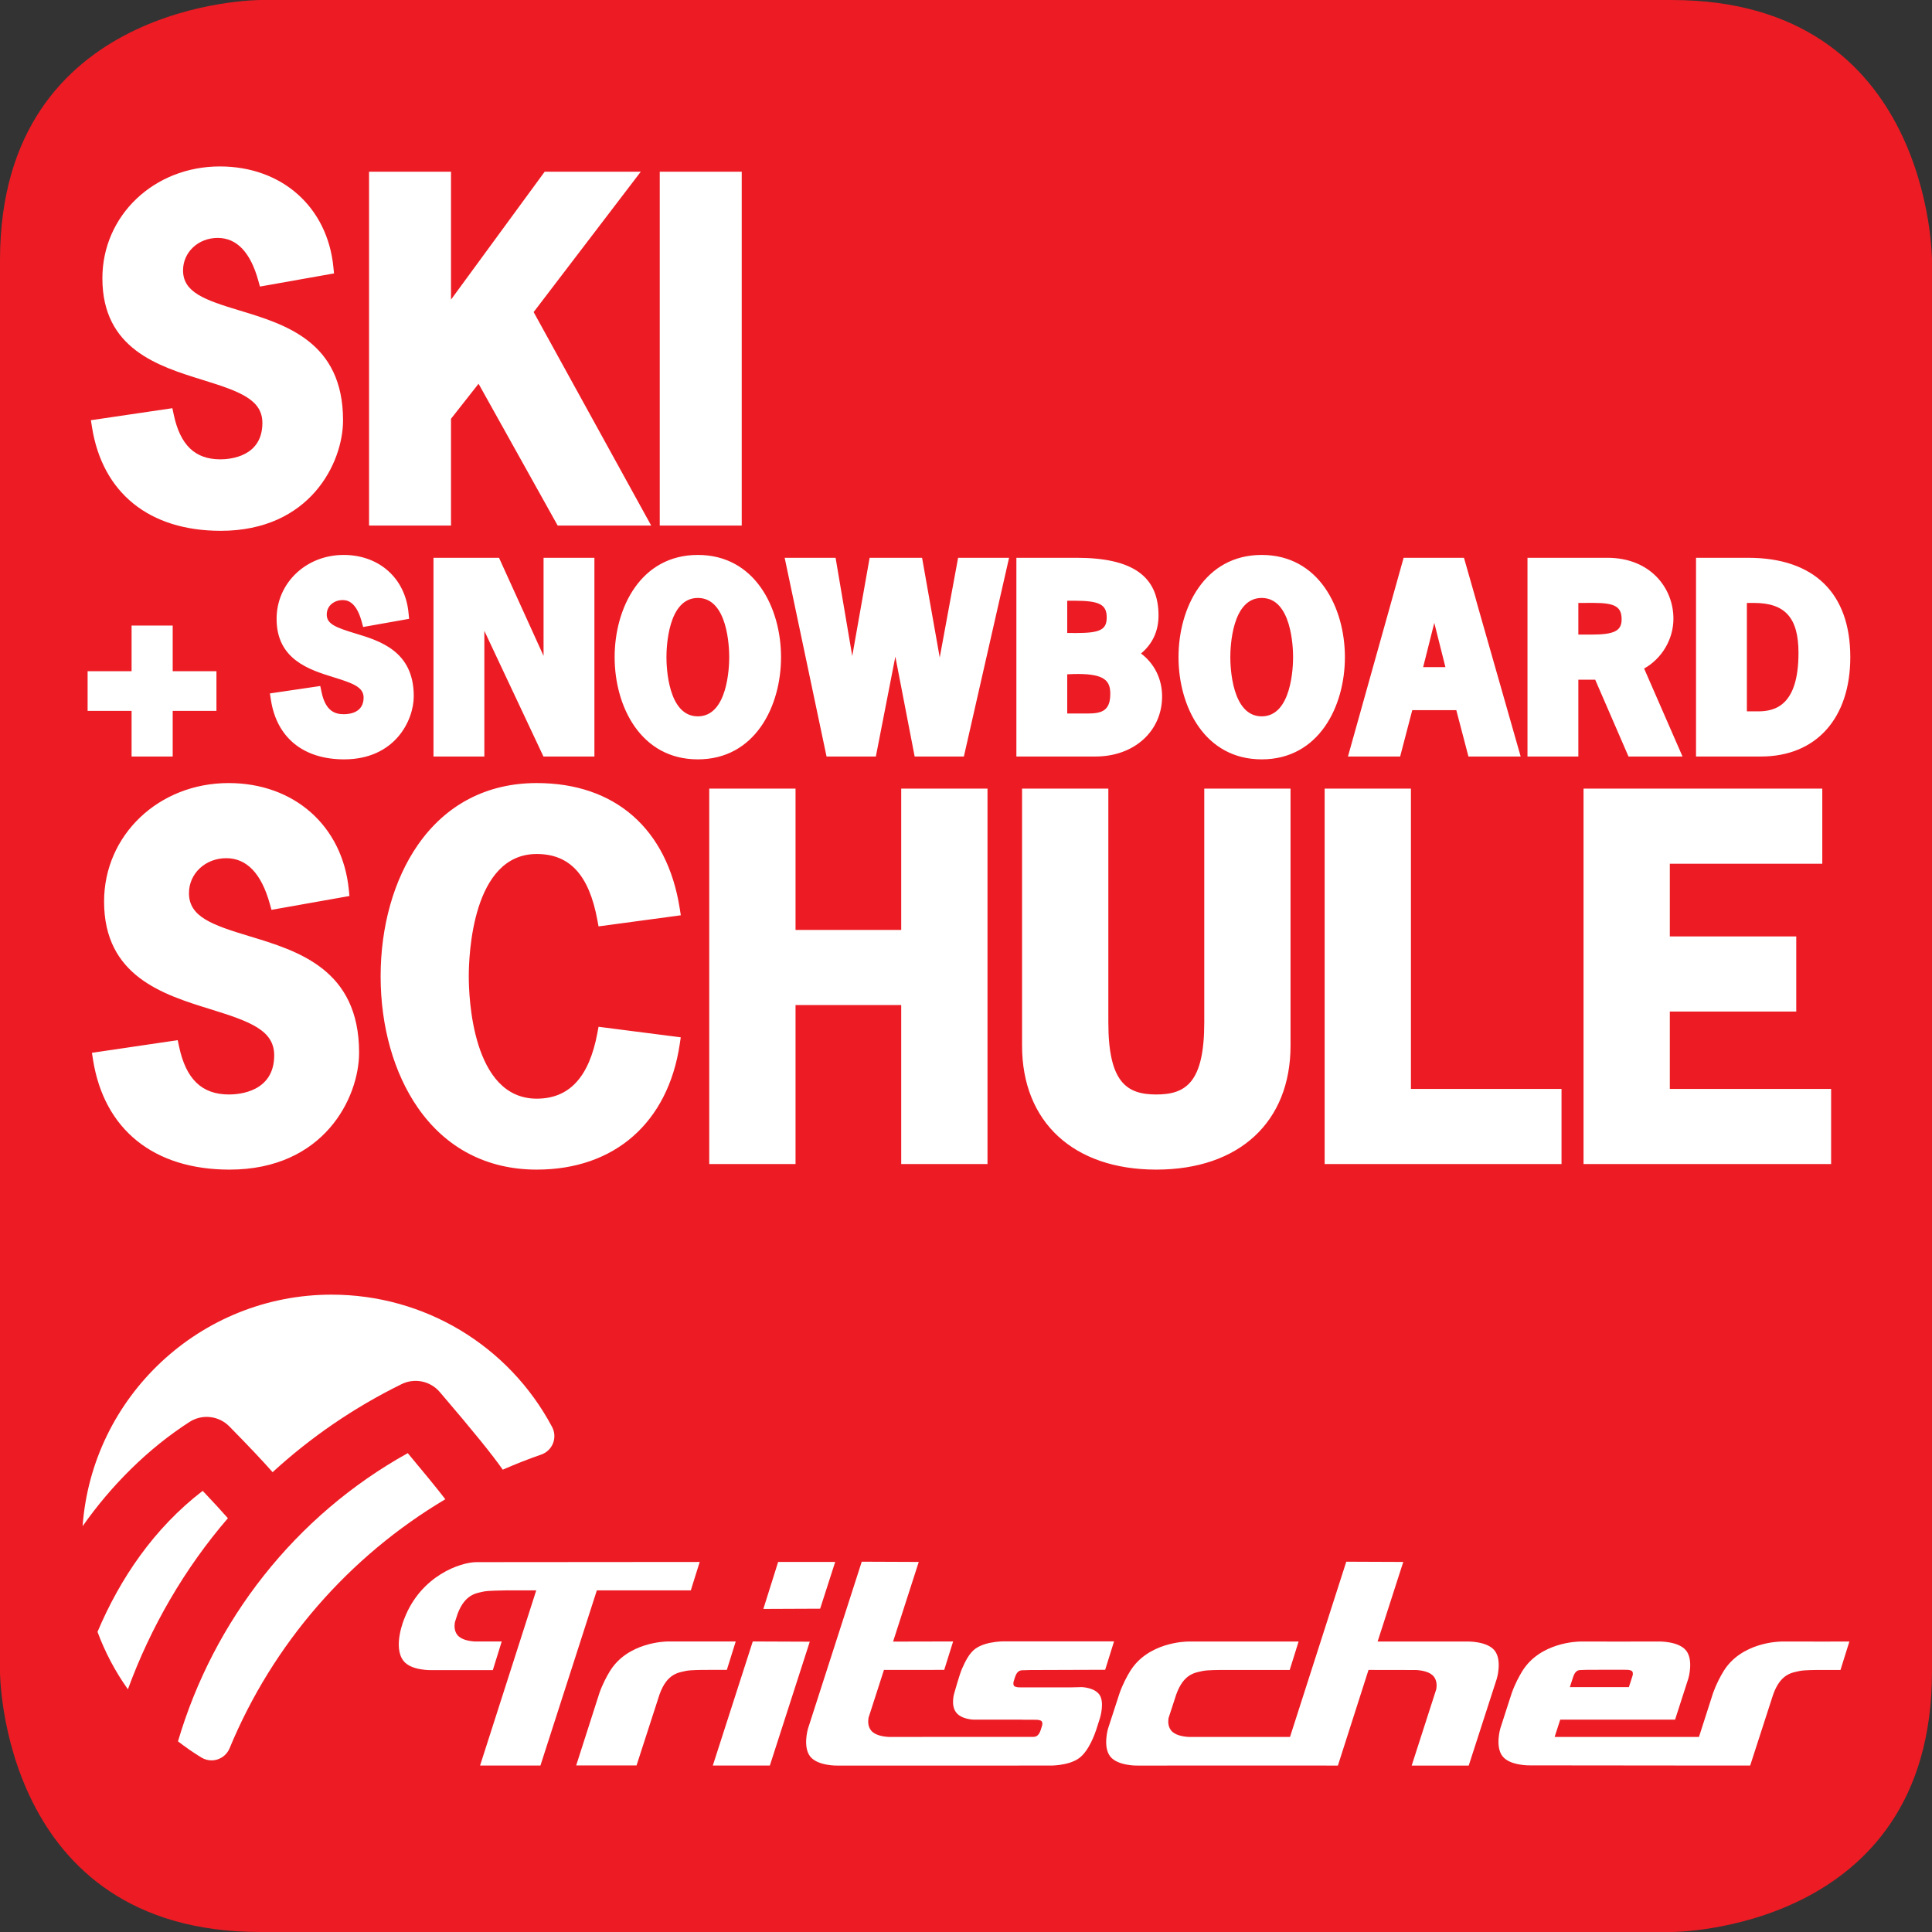 <svg xmlns="http://www.w3.org/2000/svg" viewBox="0 0 637.8 637.8">
  <rect x="0" y="0" width="637.8" height="637.8" fill="#333333" stroke="none"/>
  <g transform="matrix(1.25,0,0,-1.25,0,637.8) scale(0.1,0.1)">
    <path d="m 4415.17,5102.35 -3727.99,0 c 0,0 -687.18,0 -687.18,-687.18 L 0,687.168 C 0,687.168 0,0 687.18,0 l 3727.99,0 c 0,0 687.18,0 687.18,687.168 l 0,3728.002 c 0,0 0,687.18 -687.18,687.18" style="fill:#ed1c24;fill-opacity:1;fill-rule:nonzero;stroke:none"/>
    <path d="m 657.82,2630.13 c -98.433,29.76 -158.757,51.16 -158.757,113.52 0,51.75 43.242,92.29 98.437,92.29 54.141,0 92.852,-40.53 115.051,-120.48 l 4.422,-15.93 205.937,36.53 -1.672,16.76 c -16.695,168.38 -144.336,281.52 -317.605,281.52 -184.348,0 -328.762,-137.4 -328.762,-312.79 0,-197.48 156.125,-245.82 281.574,-284.66 103.985,-32.21 167.715,-55.3 167.715,-121.67 0,-95.89 -91.308,-103.34 -119.297,-103.34 -71.699,0 -113.64,40.27 -131.98,126.76 l -3.547,16.7 -226.555,-33.39 2.864,-18.14 c 29.128,-184.52 160.507,-290.35 360.449,-290.35 249.336,0 342.258,189.61 342.258,309.12 0,219.72 -161.094,268.42 -290.532,307.55 z M 1417.49,2847 c 87.24,0 138.12,-55.34 160.12,-174.17 l 3.15,-17.03 217.27,29.34 -2.9,18.37 c -33.13,210.25 -170.77,330.83 -377.64,330.83 -131.29,0 -239.93,-56.62 -314.16,-163.72 -63.24,-91.25 -98.08,-214.37 -98.08,-346.7 0,-132.34 34.84,-255.47 98.08,-346.72 74.23,-107.11 182.87,-163.72 314.16,-163.72 205.39,0 346.57,123.73 377.66,330.97 l 2.76,18.37 -217.13,27.86 -3.16,-16.87 c -21.83,-116.4 -74.2,-172.98 -160.13,-172.98 -170.8,0 -179.45,269.14 -179.45,323.09 0,53.95 8.65,323.08 179.45,323.08 z m 962.62,-200.56 -279.11,0 0,373.18 -227.87,0 0,-991.41 227.87,0 0,419.82 279.11,0 0,-419.82 227.87,0 0,991.41 -227.87,0 0,-373.18 z m 800.35,-244.06 c 0,-158.63 -48.47,-190.5 -126.68,-190.5 -78.19,0 -126.66,31.87 -126.66,190.5 l 0,617.24 -227.87,0 0,-678.61 c 0,-202.02 135.85,-327.53 354.53,-327.53 218.68,0 354.53,125.51 354.53,327.53 l 0,678.61 -227.85,0 0,-617.24 z m 545.8,617.24 -227.87,0 0,-991.42 625.58,0 0,198.41 -397.71,0 0,793.01 z m 683.73,-793.01 0,204.25 333.89,0 0,198.39 -333.89,0 0,191.97 402.64,0 0,198.4 -630.51,0 0,-991.42 653.83,0 0,198.41 -425.96,0" style="fill:#ffffff;fill-opacity:1;fill-rule:nonzero;stroke:none"/>
    <path d="m 631.965,4282.61 c -92.094,27.84 -148.535,47.84 -148.535,105.73 0,48.06 40.183,85.72 91.492,85.72 50.371,0 86.426,-37.86 107.168,-112.52 l 4.426,-15.93 195.632,34.7 -1.668,16.76 c -15.773,158.95 -136.242,265.76 -299.789,265.76 -173.992,0 -310.281,-129.71 -310.281,-295.29 0,-186.51 147.258,-232.1 265.574,-268.73 97.336,-30.14 156.985,-51.74 156.985,-113.4 0,-89.18 -85.047,-96.11 -111.114,-96.11 -66.835,0 -105.949,37.61 -123.066,118.35 l -3.547,16.71 -215.164,-31.74 2.86,-18.14 c 27.484,-174.09 151.425,-273.95 340.058,-273.95 235.297,0 322.981,178.99 322.981,291.81 0,207.44 -151.934,253.37 -274.012,290.27 z m 1060.315,366.35 -253.77,0 -247.39,-337.79 0,337.79 -216.464,0 0,-934.57 216.464,0 0,282.05 72.76,92.52 208.94,-374.57 246.97,0 -310.46,563.81 282.95,370.76 z m 50.11,0 0,-934.56 216.49,0 0,934.56 -216.49,0" style="fill:#ffffff;fill-opacity:1;fill-rule:nonzero;stroke:none"/>
    <path d="m 2205.71,977.289 -39.7,-123.418 -149.98,-0.641 39.05,124.059 150.63,0" style="fill:#ffffff;fill-opacity:1;fill-rule:nonzero;stroke:none"/>
    <path d="m 875.813,1683.24 c 244.487,0 467.607,-133.88 582.267,-349.43 7.07,-13.3 7.97,-29.04 2.46,-43.07 -5.52,-14.03 -16.91,-24.95 -31.16,-29.87 -34.55,-11.94 -68.39,-25.32 -101.62,-39.89 -26.68,38.28 -76.65,100.34 -166.33,205.1 -24.98,29.18 -66.42,37.75 -100.82,20.84 -126.169,-61.96 -240.337,-140.64 -340.669,-232.52 -25.437,28.94 -61.855,67.58 -114.211,120.84 -27.957,28.38 -71.843,33.32 -105.3,11.78 -108.789,-69.99 -206.25,-166.94 -282.246,-275.24 24.746,341.29 310.129,611.46 657.629,611.46" style="fill:#ffffff;fill-opacity:1;fill-rule:nonzero;stroke:none"/>
    <path d="m 257.52,792.68 c 59.343,140.449 149.101,273.6 277.785,372.4 25.711,-27.09 49.91,-53.29 66.55,-72.3 C 488.262,961.102 397.996,805.629 337.793,640.98 304.465,687.738 277.5,738.691 257.52,792.68" style="fill:#ffffff;fill-opacity:1;fill-rule:nonzero;stroke:none"/>
    <path d="m 574.641,455.852 c -5.239,-1.711 -10.625,-2.563 -16.008,-2.563 -9.363,0 -18.653,2.563 -26.824,7.551 -21.582,13.129 -42.082,27.48 -61.704,42.699 93.833,319.301 309.758,596.251 606.795,761.111 37.83,-45.15 75.95,-91.53 99.19,-121.71 C 922.355,992.16 720.984,762.449 606.27,485.121 600.508,471.25 588.953,460.512 574.641,455.852" style="fill:#ffffff;fill-opacity:1;fill-rule:nonzero;stroke:none"/>
    <path d="m 1267.87,439.648 148.34,462.543 -80.99,0 c -18,-0.453 -44.28,-0.543 -57.42,-2.972 -19.18,-4.489 -49.19,-6.11 -69.19,-58.629 l -7.27,-22.578 c -1.81,-10.582 -1.43,-23.332 6.52,-33.461 9.77,-12.449 30.29,-16.231 45.25,-17.231 l 71.97,0 -23.55,-75.711 -162.9,0 c 0,0 -52.47,-1.39 -72.62,23.942 -30.02,37.679 2,112.527 2,112.527 43.7,113 148.32,148.742 190.67,148.742 l 589.23,0.469 -23.49,-75.078 -248.17,-0.02 c -0.83,-3.211 -148.96,-462.543 -148.96,-462.543 l -159.42,0" style="fill:#ffffff;fill-opacity:1;fill-rule:nonzero;stroke:none"/>
    <path d="m 1812.32,689.691 c -19.63,-4.57 -50.62,-6.152 -70.6,-62.492 l -60.63,-187.32 -159.38,0 61.47,191.66 c 8.53,23.902 19.65,44.461 27.62,57.41 46.75,75.981 145,78.34 153.87,78.371 l 178.4,0 -23.5,-75.09 -49.19,0 c -18.64,0 -44.89,-0.089 -58.06,-2.539" style="fill:#ffffff;fill-opacity:1;fill-rule:nonzero;stroke:none"/>
    <path d="m 1988.07,767.32 150.54,-0.601 -105.44,-327.071 -150.62,0 105.52,327.672" style="fill:#ffffff;fill-opacity:1;fill-rule:nonzero;stroke:none"/>
    <path d="m 2139.79,463.43 c -20.09,25.398 -5.96,73.511 -5.96,73.511 l 142.05,440.989 150.54,-0.61 -67.78,-210.351 158.55,0.351 -23.49,-75.09 -159.16,-0.019 -40.71,-126.262 c -1.79,-10.578 -1.44,-23.301 6.52,-33.461 10.15,-12.988 31.94,-16.508 46.95,-17.328 l 382.22,0.168 c 8.99,0.262 12.58,5.301 15.29,9.621 2.76,4.371 5.79,14.981 7.39,20.301 1.56,5.211 0.64,11.469 -3.77,13.18 -6.29,2.449 -12.52,2.09 -18.21,2.09 l -22.55,0 -11.08,0.289 -125.33,0 c 0,0 -32.48,0.679 -46.32,19.32 -14.98,20.09 -4.3,52.062 -4.3,52.062 0,0 13.27,47.661 20.02,63.079 7.82,17.742 18.75,40.691 34.72,52.449 29.9,22.011 82.09,19.859 82.09,19.859 l 64.96,0 c 19.75,-0.207 219.79,0 219.79,0 l -23.48,-75.066 -197.52,-0.66 -22.64,-0.653 c -8.39,-0.82 -11.71,-5.551 -14.25,-9.59 -2.72,-4.359 -5.77,-14.961 -7.37,-20.32 -1.58,-5.168 -0.66,-11.41 3.75,-13.16 6.06,-2.359 12.05,-2.109 17.6,-2.109 l 127.48,0 31,0.718 c 0,0 32.5,-0.718 46.34,-19.328 14.93,-20.07 2.02,-61.808 2.02,-61.808 l -9.77,-30.723 c -4.24,-12.809 -19.86,-56.789 -45.19,-75.488 -29.93,-21.981 -82.11,-19.813 -82.11,-19.813 l -64.32,0 -491.35,-0.039 c 0,0 -52.53,-1.449 -72.62,23.891" style="fill:#ffffff;fill-opacity:1;fill-rule:nonzero;stroke:none"/>
    <path d="m 3728.25,439.531 65.02,201.918 c 1.72,10.512 1.25,23.09 -6.58,33.11 -10.16,12.953 -31.95,16.5 -46.95,17.351 l -125.51,0.211 -80.88,-252.582 -150.64,0.109 -377.84,-0.109 c 0,0 -52.56,-1.449 -72.65,23.891 -20.1,25.371 -5.98,73.511 -5.98,73.511 l 30.74,94.399 c 8.54,23.871 19.65,44.449 27.64,57.398 46.72,75.992 144.98,78.364 153.85,78.383 l 291.11,0 -23.5,-75.09 -171.11,0 c -18.63,0 -44.9,-0.07 -58.03,-2.551 -19.66,-4.589 -50.6,-6.16 -70.62,-62.511 l -20.22,-62.071 c -1.62,-10.339 -0.99,-22.589 6.66,-32.41 10.18,-12.988 31.96,-16.508 46.96,-17.328 l 267.2,0 148.6,462.781 150.49,-0.621 -67.7,-210.129 236.43,-0.023 c 0,0 52.54,1.453 72.59,-23.906 20.1,-25.332 5.98,-73.473 5.98,-73.473 l -74.43,-230.258 -150.63,0" style="fill:#ffffff;fill-opacity:1;fill-rule:nonzero;stroke:none"/>
    <path d="m 4154.6,673.371 c 1.21,3.527 2.54,6.848 3.81,8.867 2.67,4.321 6.38,9.024 14.28,9.524 6.5,0.429 22.57,0.699 22.57,0.699 l 60.14,0.07 34.38,-0.019 c 5.66,0 11.91,0.347 18.16,-2.09 4.41,-1.742 5.33,-7.973 3.79,-13.184 l -9.86,-30.59 -155.92,0 8.65,26.723 z m 573.3,93.75 -22.15,0 c -8.88,-0.019 -107.11,-2.391 -153.85,-78.383 -7.98,-12.949 -19.08,-33.527 -27.63,-57.398 l -37.29,-116.18 -381.21,0 14.77,45.641 303.32,0 31.48,97.699 3.65,11.289 c 0,0 14.14,48.141 -5.95,73.473 -20.1,25.359 -72.64,23.906 -72.64,23.906 l -103.73,-0.148 c -35.06,-0.02 -71.02,-0.02 -80.43,0.101 l -22.17,0 c -8.86,-0.019 -107.11,-2.391 -153.83,-78.383 -8.02,-12.949 -19.14,-33.527 -27.63,-57.398 l -11.43,-35.238 -18.89,-58.614 c 0,0 -14.14,-48.129 5.96,-73.5 20.1,-25.347 72.66,-23.918 72.66,-23.918 l 421.87,-0.422 159.4,0 60.62,187.321 c 20.02,56.351 50.98,57.922 70.65,62.511 13.12,2.481 39.39,2.551 58.02,2.551 l 49.2,0 23.5,75.09 c 0,0 -136.5,-0.262 -156.27,0" style="fill:#ffffff;fill-opacity:1;fill-rule:nonzero;stroke:none"/>
    <path d="m 937.813,3429.69 c -52.071,15.75 -74.883,25.19 -74.883,49.55 0,24.9 21.367,38.32 41.465,38.32 8.652,0 34.98,0 50.285,-55.1 l 4.422,-15.93 121.368,21.52 -1.66,16.76 c -9.02,90.91 -77.85,152 -171.271,152 -99.277,0 -177.043,-74.17 -177.043,-168.85 0,-107.55 86.859,-134.45 150.266,-154.09 50.793,-15.72 79.531,-25.97 79.531,-53.74 0,-39.68 -36.453,-43.96 -52.129,-43.96 -21.68,0 -47.949,6.56 -58.809,57.79 l -3.542,16.71 -133.02,-19.63 2.871,-18.14 c 15.645,-99.12 86.035,-155.97 193.125,-155.97 133.991,0 183.931,102.41 183.931,166.97 0,118.97 -89.54,146.03 -154.907,165.79 z m -481.719,20.66 -108.567,0 0,-120.55 -116.14,0 0,-104.78 116.14,0 0,-120.55 108.567,0 0,120.55 115.539,0 0,104.78 -115.539,0 0,120.55 z m 3746.916,-23.88 -34.62,0.02 0,83.56 39.95,0.11 c 56.99,0 74.37,-10.15 74.37,-43.45 0,-30.46 -19.37,-40.24 -79.7,-40.24 z m 216.51,42.11 c 0,79.85 -59.94,160.7 -174.51,160.7 l -210.92,0 0,-524.82 134.3,0 0,202.78 44.59,0 87.89,-202.78 142.67,0 -101.41,232.31 c 46.93,26.39 77.39,77.24 77.39,131.81 z m 223.54,-244.87 -29.55,0 0,286.34 18.86,0 c 82.31,0 117.42,-39.45 117.42,-131.88 0,-138.46 -60.91,-154.46 -106.73,-154.46 z m -26.39,405.57 -137.46,0 0,-524.82 171.37,0 c 145.58,0 236.03,100.55 236.03,262.41 0,169.22 -95.87,262.41 -269.94,262.41 z m -2134.85,-263.42 -46.62,263.42 -138.48,0 -45.92,-259.44 -44.03,259.44 -134.46,0 110.63,-524.82 130.18,0 51.5,263.84 51.01,-263.84 129.96,0 119.37,524.82 -134.59,0 -48.55,-263.42 z m 1276.72,-25.38 29.41,116.95 29.42,-116.95 -58.83,0 z m -51.56,288.8 -147.04,-524.82 137.84,0 32.01,122.43 116.32,0 32.03,-122.43 137.95,0 -149.76,524.82 -159.35,0 z m -1864,-418.76 c -78.9,0 -82.89,130.24 -82.89,156.35 0,26.1 3.99,156.36 82.89,156.36 78.9,0 82.9,-130.26 82.9,-156.36 0,-26.11 -4,-156.35 -82.9,-156.35 z m 0,426.29 c -150.96,0 -219.72,-139.93 -219.72,-269.94 0,-130.01 68.76,-269.94 219.72,-269.94 150.96,0 219.72,139.93 219.72,269.94 0,130.01 -68.76,269.94 -219.72,269.94 z m 1489.18,-426.29 c -78.9,0 -82.89,130.24 -82.89,156.35 0,26.1 3.99,156.36 82.89,156.36 78.89,0 82.89,-130.26 82.89,-156.36 0,-26.11 -4,-156.35 -82.89,-156.35 z m 0,426.29 c -150.96,0 -219.71,-139.93 -219.71,-269.94 0,-130.01 68.75,-269.94 219.71,-269.94 150.97,0 219.72,139.93 219.72,269.94 0,130.01 -68.75,269.94 -219.72,269.94 z m -459.54,-418.79 -54.06,0.04 0,103.49 c 10.55,0.57 19.99,0.84 28.56,0.84 71.22,0 85.16,-19.14 85.16,-52.2 0,-43.86 -20.97,-52.17 -59.66,-52.17 z m -54.06,297.79 c 0.18,0 0.36,0 0.53,0 6.05,0.06 12.05,0.11 17.97,0.11 66.54,0 85.78,-9.91 85.78,-44.2 0,-32.31 -17.4,-41.15 -80.98,-41.15 -6.52,0 -13.19,0.07 -19.95,0.15 -1.11,0.01 -2.23,0.03 -3.35,0.04 l 0,85.05 z m 194.89,-139.29 c 30.34,25.2 46.21,59.37 46.21,100.21 0,104.08 -68.82,152.55 -216.56,152.55 l -158.83,0 0,-524.82 209.06,0 c 101.85,0 175.76,66.79 175.76,158.82 0,46.04 -20.35,86.65 -55.64,113.24 z m -1577.9,-6.27 -117.65,259.03 -173.04,0 0,-524.82 134.31,0 0,331.87 156.11,-331.87 134.58,0 0,524.82 -134.31,0 0,-259.03" style="fill:#ffffff;fill-opacity:1;fill-rule:nonzero;stroke:none"/>
  </g>
</svg>
